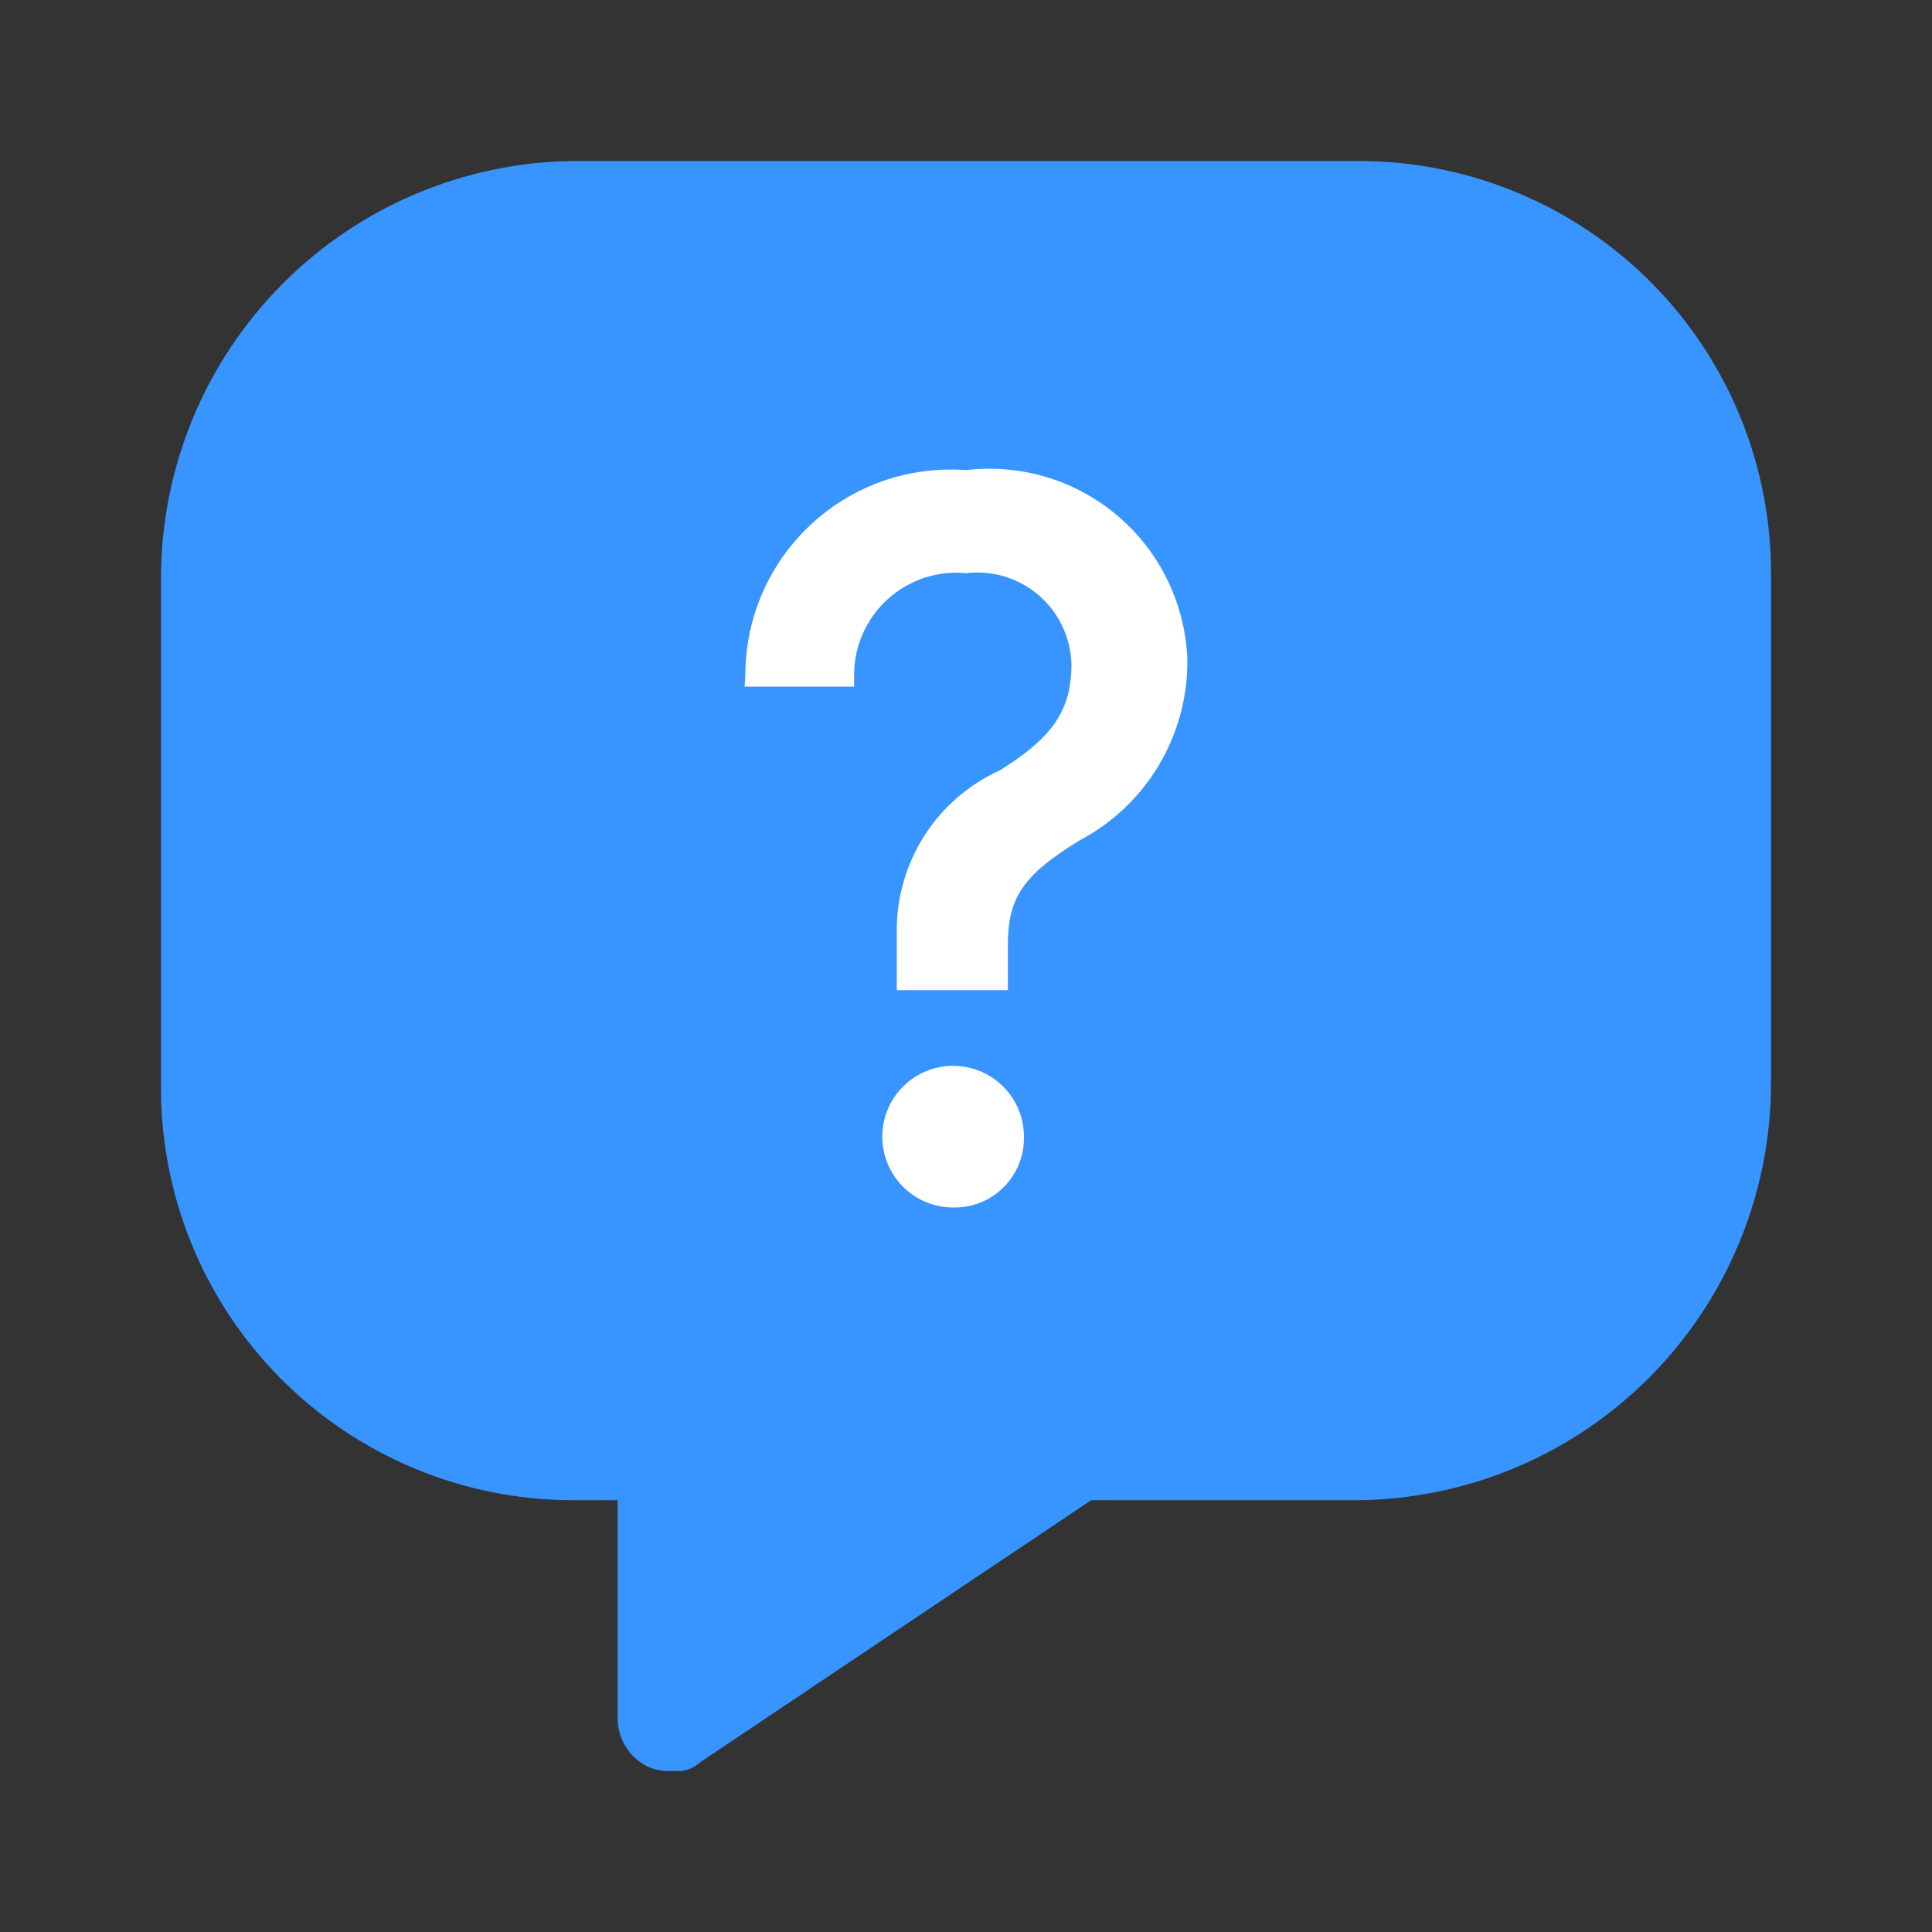 <svg width="24" height="24" viewBox="0 0 24 24" fill="none" xmlns="http://www.w3.org/2000/svg">
<rect x="0" y="0" width="24" height="24" fill="#333333" stroke="none"/>
<path d="M8.364 21.999C8.255 22.009 8.145 21.99 8.046 21.945C7.936 21.892 7.843 21.809 7.778 21.706C7.712 21.604 7.676 21.485 7.673 21.363V18.636H7.118C6.442 18.636 5.772 18.502 5.147 18.241C4.523 17.98 3.956 17.599 3.48 17.118C3.004 16.637 2.628 16.066 2.374 15.439C2.12 14.811 1.993 14.14 2 13.463V7.173C2.003 5.811 2.541 4.505 3.499 3.537C4.456 2.569 5.757 2.017 7.118 2H16.882C17.558 2 18.228 2.134 18.853 2.395C19.477 2.655 20.044 3.037 20.52 3.518C20.996 3.999 21.372 4.57 21.626 5.197C21.88 5.824 22.007 6.496 22 7.173V13.463C21.997 14.825 21.459 16.131 20.501 17.099C19.544 18.067 18.243 18.619 16.882 18.636H13.555L8.7 21.89C8.655 21.932 8.602 21.963 8.544 21.982C8.486 22.001 8.424 22.007 8.364 21.999Z" fill="#3895FF"/>
<path d="M9.26 8.35C9.264 8.002 9.34 7.658 9.482 7.341C9.625 7.023 9.831 6.738 10.087 6.503C10.344 6.268 10.646 6.087 10.975 5.973C11.304 5.859 11.653 5.814 12 5.84C12.338 5.8 12.681 5.83 13.007 5.929C13.333 6.028 13.635 6.194 13.893 6.416C14.152 6.638 14.362 6.911 14.509 7.218C14.656 7.525 14.739 7.86 14.75 8.2C14.754 8.66 14.63 9.113 14.394 9.508C14.158 9.903 13.817 10.226 13.41 10.44C12.71 10.87 12.52 11.15 12.52 11.74V12.3H11.14V11.57C11.137 11.149 11.257 10.736 11.484 10.38C11.711 10.025 12.036 9.744 12.42 9.57C13.08 9.16 13.31 8.82 13.31 8.25C13.306 8.087 13.267 7.927 13.197 7.78C13.128 7.633 13.028 7.502 12.905 7.396C12.781 7.289 12.637 7.21 12.481 7.162C12.326 7.115 12.162 7.101 12 7.12C11.825 7.103 11.649 7.123 11.482 7.178C11.315 7.233 11.161 7.323 11.031 7.44C10.9 7.558 10.795 7.701 10.723 7.861C10.65 8.021 10.612 8.194 10.61 8.37V8.53H9.25L9.26 8.35Z" fill="white"/>
<path d="M11.85 15C11.675 15.002 11.504 14.952 11.357 14.856C11.211 14.76 11.097 14.623 11.029 14.461C10.961 14.3 10.943 14.122 10.976 13.951C11.01 13.779 11.094 13.621 11.218 13.498C11.341 13.374 11.499 13.29 11.671 13.256C11.842 13.223 12.02 13.241 12.181 13.309C12.343 13.377 12.48 13.491 12.576 13.637C12.672 13.784 12.722 13.955 12.72 14.13C12.721 14.245 12.7 14.358 12.656 14.464C12.613 14.571 12.549 14.667 12.468 14.748C12.387 14.829 12.291 14.893 12.184 14.936C12.078 14.98 11.965 15.001 11.85 15Z" fill="white"/>
</svg>
